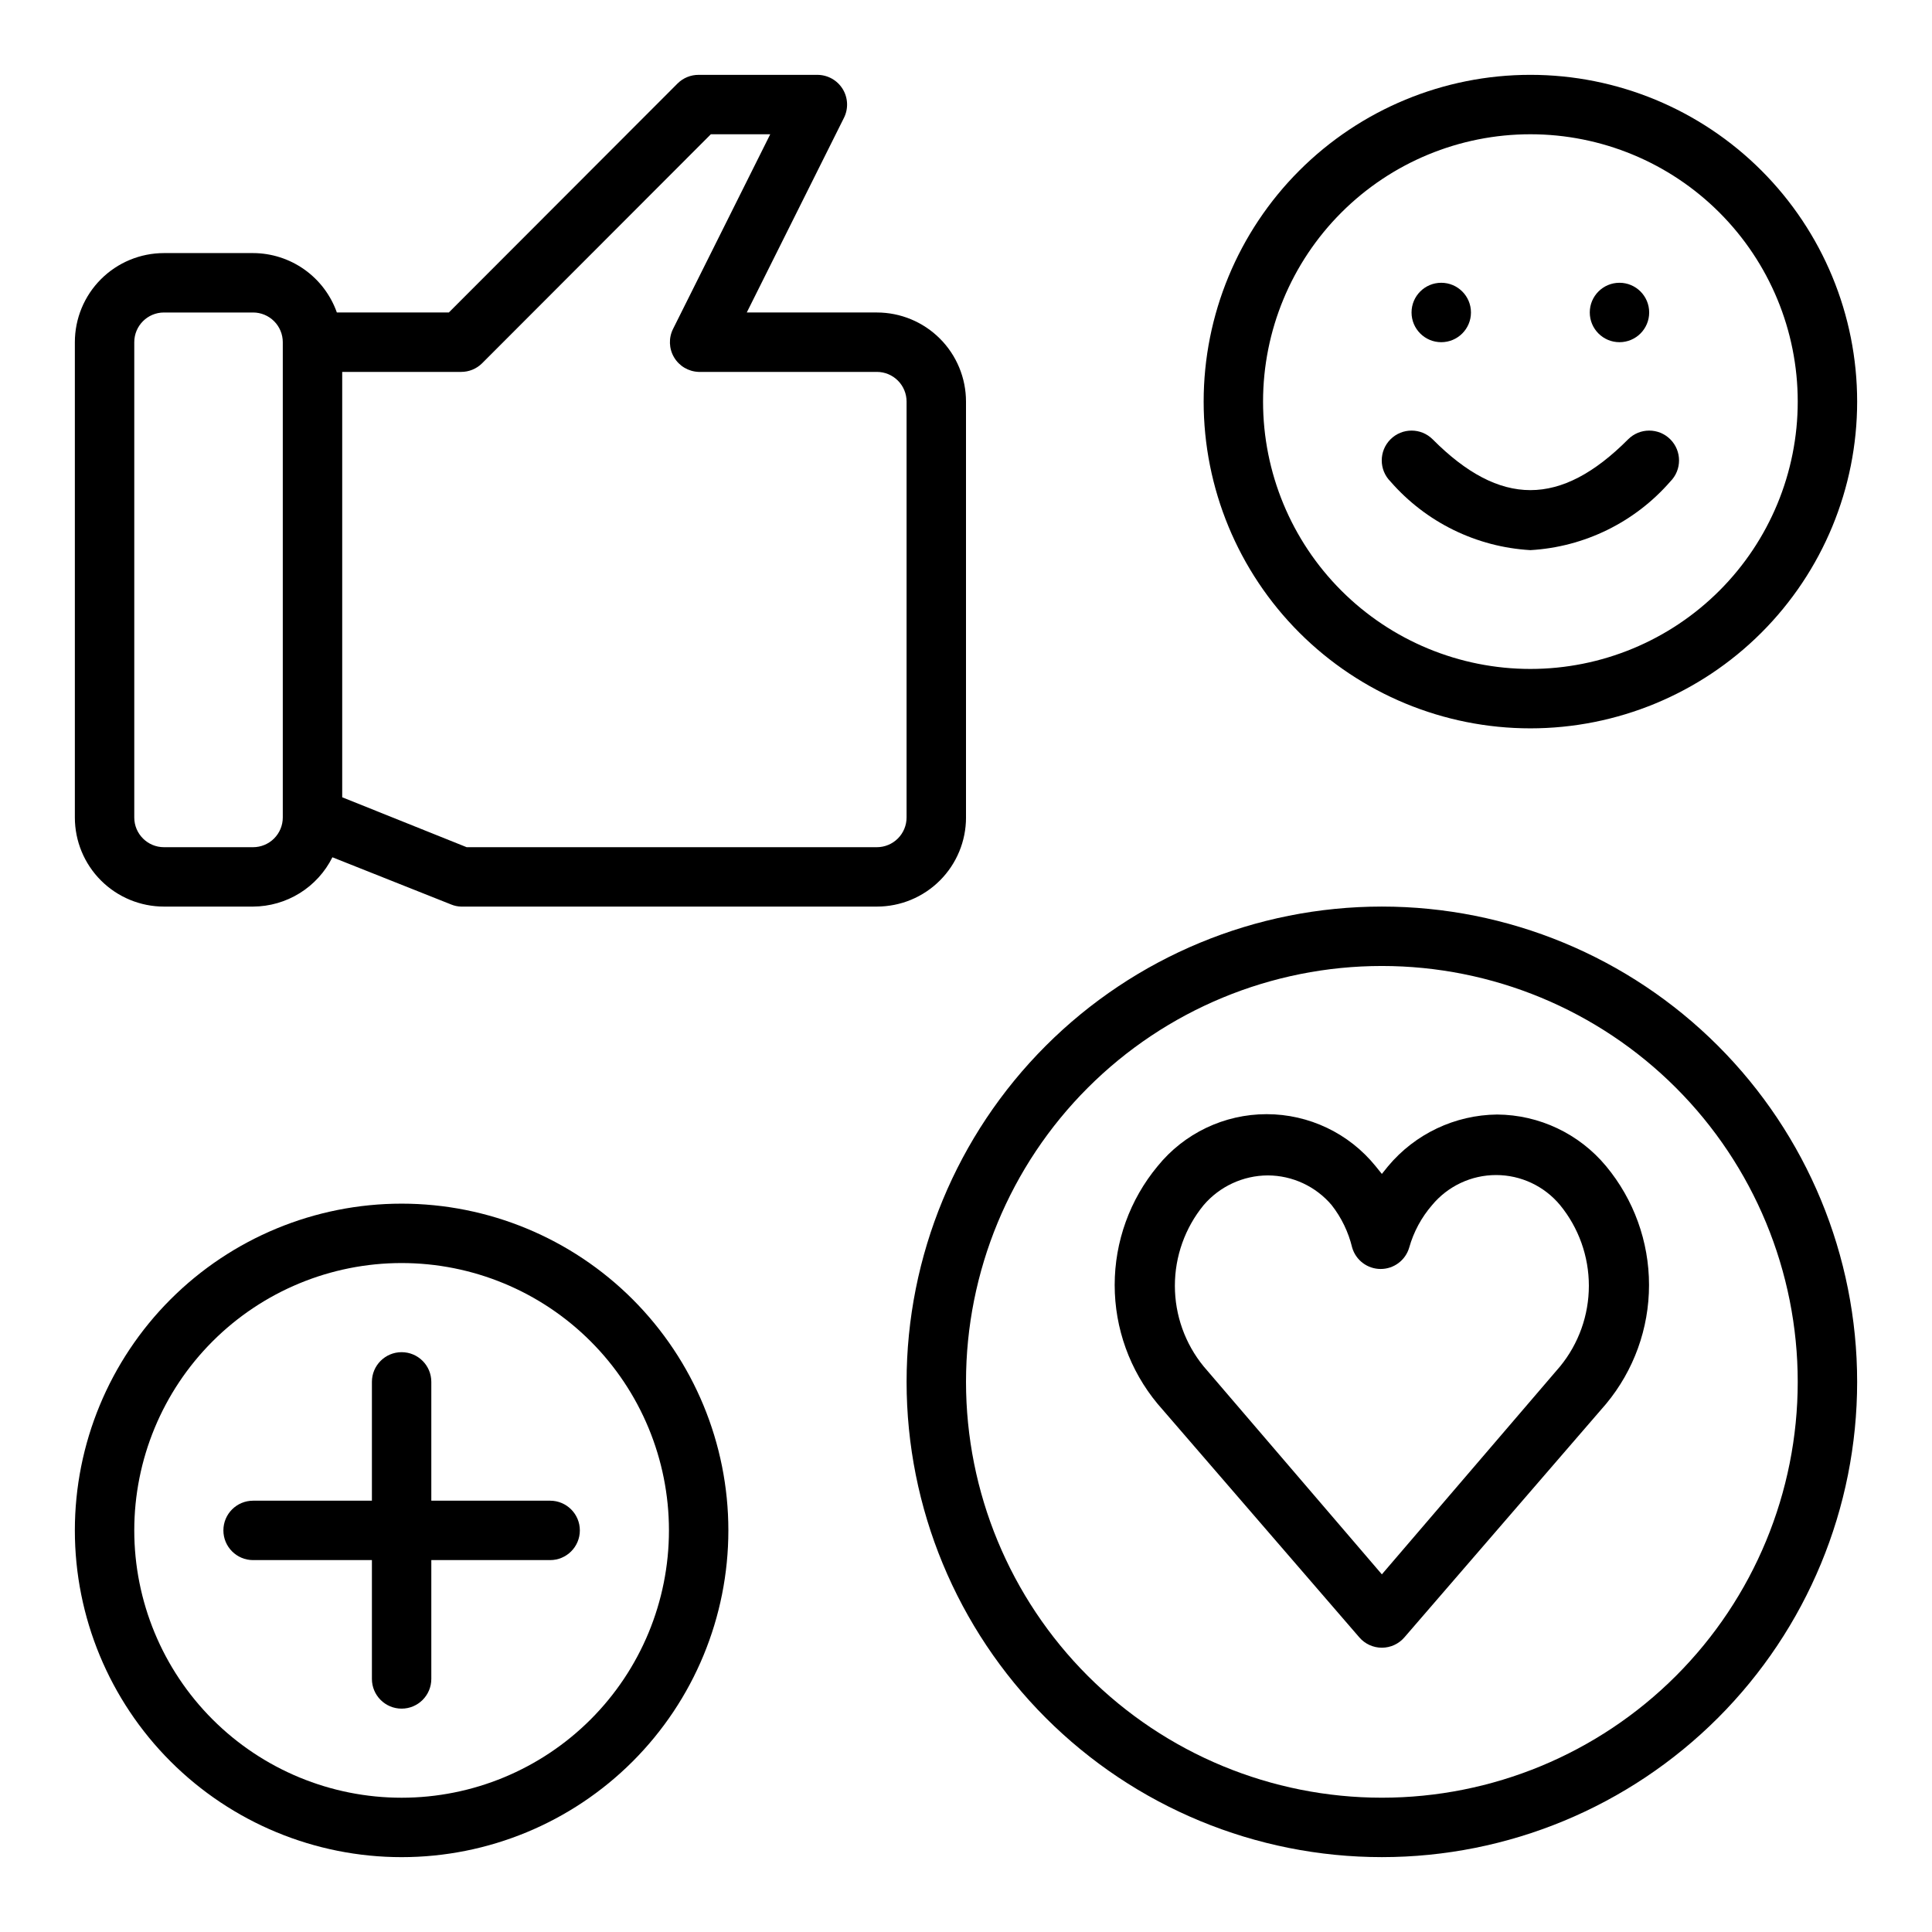 <?xml version="1.0" encoding="UTF-8"?>
<!-- Uploaded to: SVG Repo, www.svgrepo.com, Generator: SVG Repo Mixer Tools -->
<svg fill="#000000" width="800px" height="800px" version="1.1" viewBox="144 144 512 512" xmlns="http://www.w3.org/2000/svg">
 <g>
  <path d="m400 360.64v-110.21c0-6.262-2.488-12.27-6.918-16.699-4.43-4.43-10.438-6.918-16.699-6.918h-34.48l25.742-51.562v0.004c1.227-2.438 1.105-5.336-0.32-7.66-1.43-2.328-3.957-3.746-6.688-3.758h-31.488c-2.09-0.012-4.102 0.812-5.586 2.285l-60.617 60.691h-29.676c-1.625-4.594-4.629-8.57-8.605-11.391-3.973-2.816-8.723-4.34-13.594-4.352h-23.617c-6.262 0-12.27 2.488-16.699 6.918-4.43 4.426-6.918 10.434-6.918 16.699v125.95c0 6.266 2.488 12.273 6.918 16.699 4.43 4.43 10.438 6.918 16.699 6.918h23.617c4.367-0.02 8.648-1.254 12.359-3.559 3.711-2.309 6.707-5.598 8.66-9.508l31.488 12.516c0.824 0.34 1.703 0.527 2.598 0.551h110.21c6.262 0 12.27-2.488 16.699-6.918 4.43-4.426 6.918-10.434 6.918-16.699zm-188.93 7.875h-23.617c-4.348 0-7.871-3.527-7.871-7.875v-125.95c0-4.348 3.523-7.875 7.871-7.875h23.617c2.086 0 4.09 0.832 5.566 2.309 1.477 1.477 2.305 3.477 2.305 5.566v125.95c0 2.09-0.828 4.09-2.305 5.566-1.477 1.477-3.481 2.309-5.566 2.309zm173.18-7.871v-0.004c0 2.09-0.828 4.09-2.305 5.566-1.477 1.477-3.481 2.309-5.566 2.309h-108.71l-32.98-13.227v-112.73h31.488c2.09 0.012 4.102-0.809 5.586-2.285l60.617-60.691h15.742l-25.742 51.562c-1.211 2.398-1.113 5.25 0.258 7.562 1.371 2.312 3.828 3.762 6.512 3.852h47.234c2.086 0 4.09 0.828 5.566 2.305 1.477 1.477 2.305 3.481 2.305 5.566z"/>
  <path d="m250.43 462.98c-22.965 0-44.992 9.121-61.23 25.359-16.238 16.242-25.363 38.266-25.363 61.23s9.125 44.992 25.363 61.23 38.266 25.363 61.23 25.363c22.965 0 44.992-9.125 61.23-25.363 16.238-16.238 25.363-38.266 25.363-61.23s-9.125-44.988-25.363-61.23c-16.238-16.238-38.266-25.359-61.23-25.359zm0 157.44v-0.004c-18.789 0-36.809-7.465-50.098-20.75-13.285-13.285-20.75-31.309-20.75-50.098 0-18.789 7.465-36.809 20.75-50.098 13.289-13.285 31.309-20.75 50.098-20.75 18.789 0 36.812 7.465 50.098 20.75 13.285 13.289 20.75 31.309 20.75 50.098 0 18.789-7.465 36.812-20.75 50.098-13.285 13.285-31.309 20.75-50.098 20.75z"/>
  <path d="m549.57 337.02c22.965 0 44.992-9.125 61.23-25.363 16.238-16.238 25.363-38.266 25.363-61.23 0-22.965-9.125-44.992-25.363-61.23s-38.266-25.363-61.23-25.363-44.988 9.125-61.23 25.363c-16.238 16.238-25.359 38.266-25.359 61.23 0 22.965 9.121 44.992 25.359 61.23 16.242 16.238 38.266 25.363 61.23 25.363zm0-157.44c18.789 0 36.812 7.465 50.098 20.75 13.285 13.289 20.75 31.309 20.75 50.098 0 18.789-7.465 36.812-20.75 50.098-13.285 13.285-31.309 20.75-50.098 20.75-18.789 0-36.809-7.465-50.098-20.75-13.285-13.285-20.75-31.309-20.75-50.098 0-18.789 7.465-36.809 20.75-50.098 13.289-13.285 31.309-20.75 50.098-20.75z"/>
  <path d="m510.21 384.25c-33.406 0-65.441 13.27-89.062 36.891-23.621 23.621-36.891 55.656-36.891 89.062s13.27 65.441 36.891 89.062c23.621 23.621 55.656 36.891 89.062 36.891s65.441-13.27 89.062-36.891c23.621-23.621 36.891-55.656 36.891-89.062s-13.27-65.441-36.891-89.062c-23.621-23.621-55.656-36.891-89.062-36.891zm0 236.16c-29.23 0-57.262-11.609-77.93-32.277-20.668-20.668-32.277-48.699-32.277-77.93s11.609-57.262 32.277-77.93c20.668-20.668 48.699-32.277 77.93-32.277s57.262 11.609 77.93 32.277c20.668 20.668 32.277 48.699 32.277 77.93s-11.609 57.262-32.277 77.93-48.699 32.277-77.93 32.277z"/>
  <path d="m289.79 541.7h-31.488v-31.488c0-4.348-3.523-7.871-7.871-7.871-4.348 0-7.871 3.523-7.871 7.871v31.488h-31.488c-4.348 0-7.871 3.523-7.871 7.871s3.523 7.871 7.871 7.871h31.488v31.488c0 4.348 3.523 7.875 7.871 7.875 4.348 0 7.871-3.527 7.871-7.875v-31.488h31.488c4.348 0 7.875-3.523 7.875-7.871s-3.527-7.871-7.875-7.871z"/>
  <path d="m540.75 439.36c-11.168 0.117-21.727 5.125-28.891 13.695l-1.652 2.047-1.652-2.047c-7.055-8.723-17.672-13.789-28.891-13.789s-21.836 5.066-28.891 13.789c-7.348 8.848-11.371 19.988-11.371 31.488 0 11.504 4.023 22.641 11.371 31.488l53.449 61.875c1.496 1.75 3.684 2.754 5.984 2.754s4.488-1.004 5.984-2.754l53.449-61.875c7.348-8.848 11.371-19.984 11.371-31.488 0-11.5-4.023-22.641-11.371-31.488-7.137-8.605-17.711-13.621-28.891-13.695zm16.688 66.754-47.23 55.105-47.23-55.105c-4.934-6.031-7.625-13.582-7.625-21.371 0-7.793 2.691-15.344 7.625-21.375 4.254-4.969 10.461-7.844 17-7.871 6.523 0.02 12.711 2.898 16.926 7.871 2.598 3.32 4.449 7.16 5.434 11.258 0.977 3.359 4.059 5.668 7.555 5.668 3.5 0 6.578-2.309 7.559-5.668 1.168-4.152 3.238-7.996 6.062-11.258 4.188-5.047 10.406-7.969 16.965-7.969 6.559 0 12.773 2.922 16.961 7.969 4.934 6.031 7.625 13.582 7.625 21.375 0 7.789-2.691 15.34-7.625 21.371z"/>
  <path d="m549.57 289.79c14.305-0.82 27.672-7.379 37.078-18.184 3.086-3.086 3.086-8.09 0-11.18-3.086-3.086-8.094-3.086-11.18 0-17.871 17.949-33.93 17.949-51.797 0-3.086-3.086-8.09-3.086-11.18 0-3.086 3.09-3.086 8.094 0 11.18 9.41 10.805 22.777 17.363 37.078 18.184z"/>
  <path d="m581.05 226.81c0 4.348-3.523 7.875-7.871 7.875s-7.871-3.527-7.871-7.875 3.523-7.871 7.871-7.871 7.871 3.523 7.871 7.871"/>
  <path d="m533.82 226.81c0 4.348-3.527 7.875-7.875 7.875-4.348 0-7.871-3.527-7.871-7.875s3.523-7.871 7.871-7.871c4.348 0 7.875 3.523 7.875 7.871"/>
 </g>
</svg>